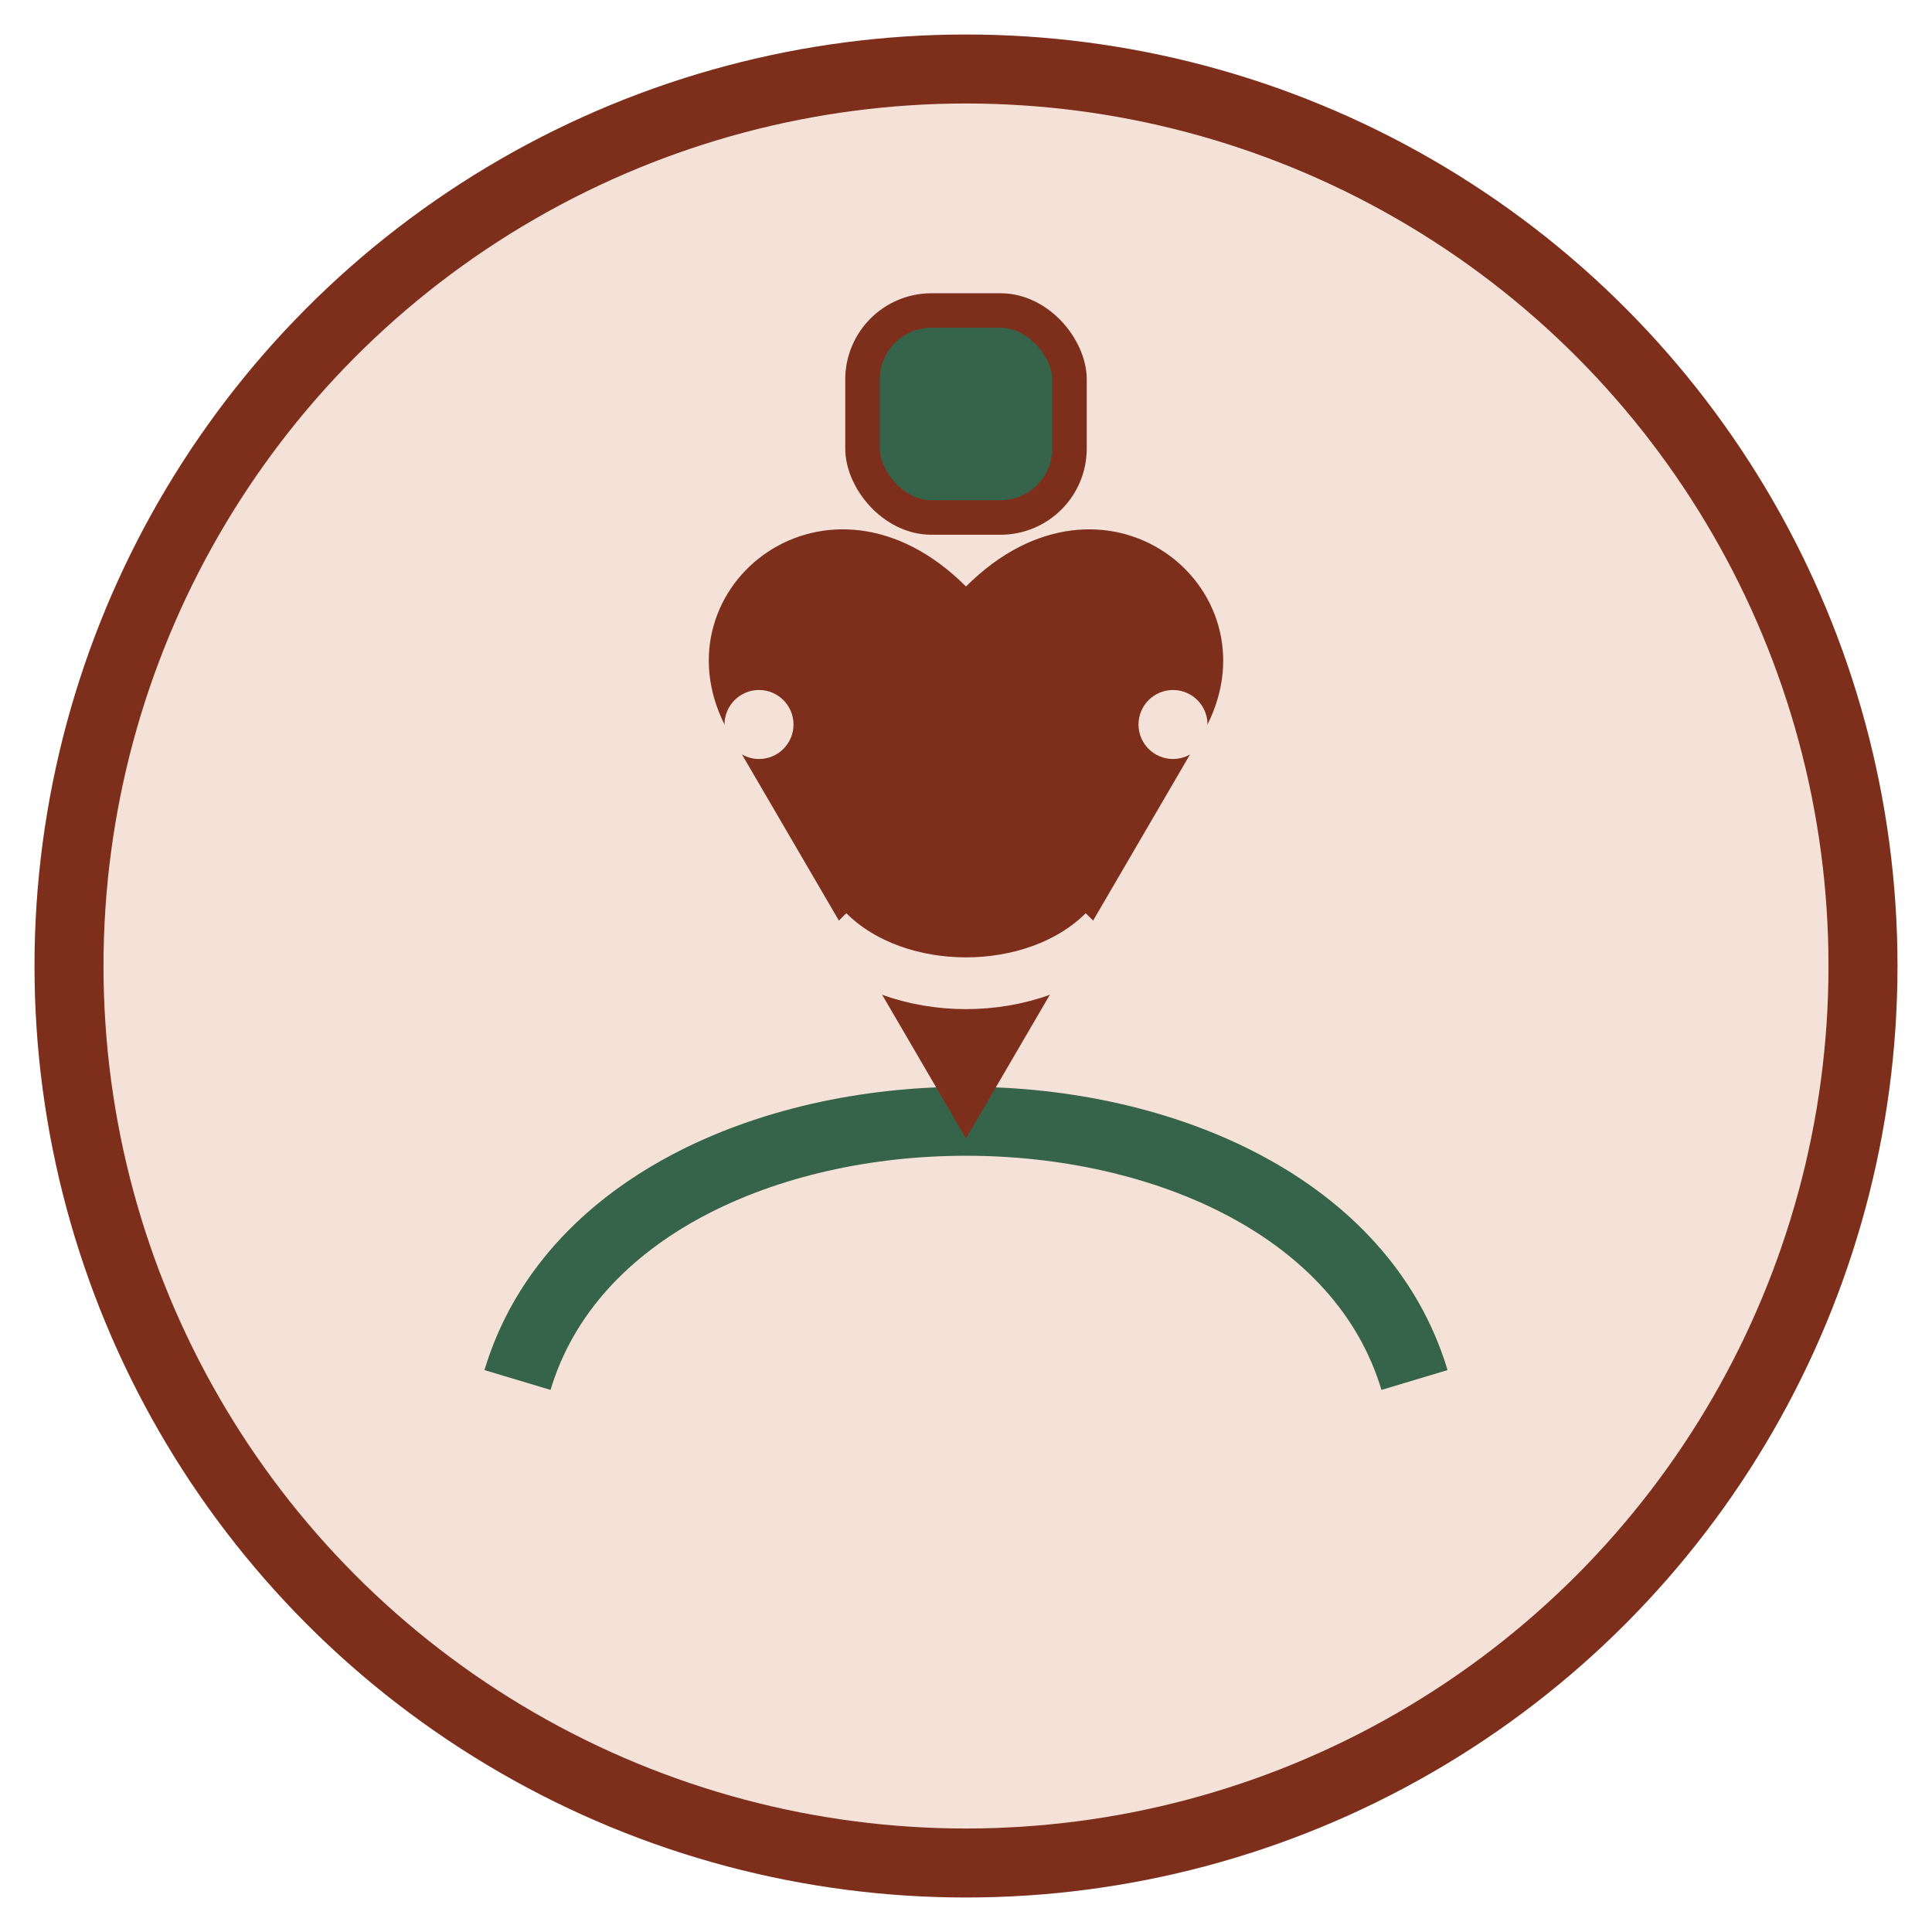 <?xml version="1.0" encoding="UTF-8"?>
<svg xmlns="http://www.w3.org/2000/svg" width="56" height="56" viewBox="0 0 56 56"><circle cx="28" cy="28" r="26" fill="#F4E2D8" stroke="#7E2F1B" stroke-width="2"/><path d="M15 40c3-10 23-10 26 0" stroke="#35644A" stroke-width="2" fill="none"/><path d="M28 33l-7-12c-2-4 3-8 7-4 4-4 9 0 7 4z" fill="#7E2F1B"/><circle cx="22" cy="21" r="1" fill="#F4E2D8"/><circle cx="34" cy="21" r="1" fill="#F4E2D8"/><path d="M24 27c2 2 6 2 8 0" stroke="#F4E2D8" stroke-width="1.5" fill="none"/><rect x="25" y="9" width="6" height="6" rx="2" fill="#35644A" stroke="#7E2F1B" stroke-width="1"/></svg>